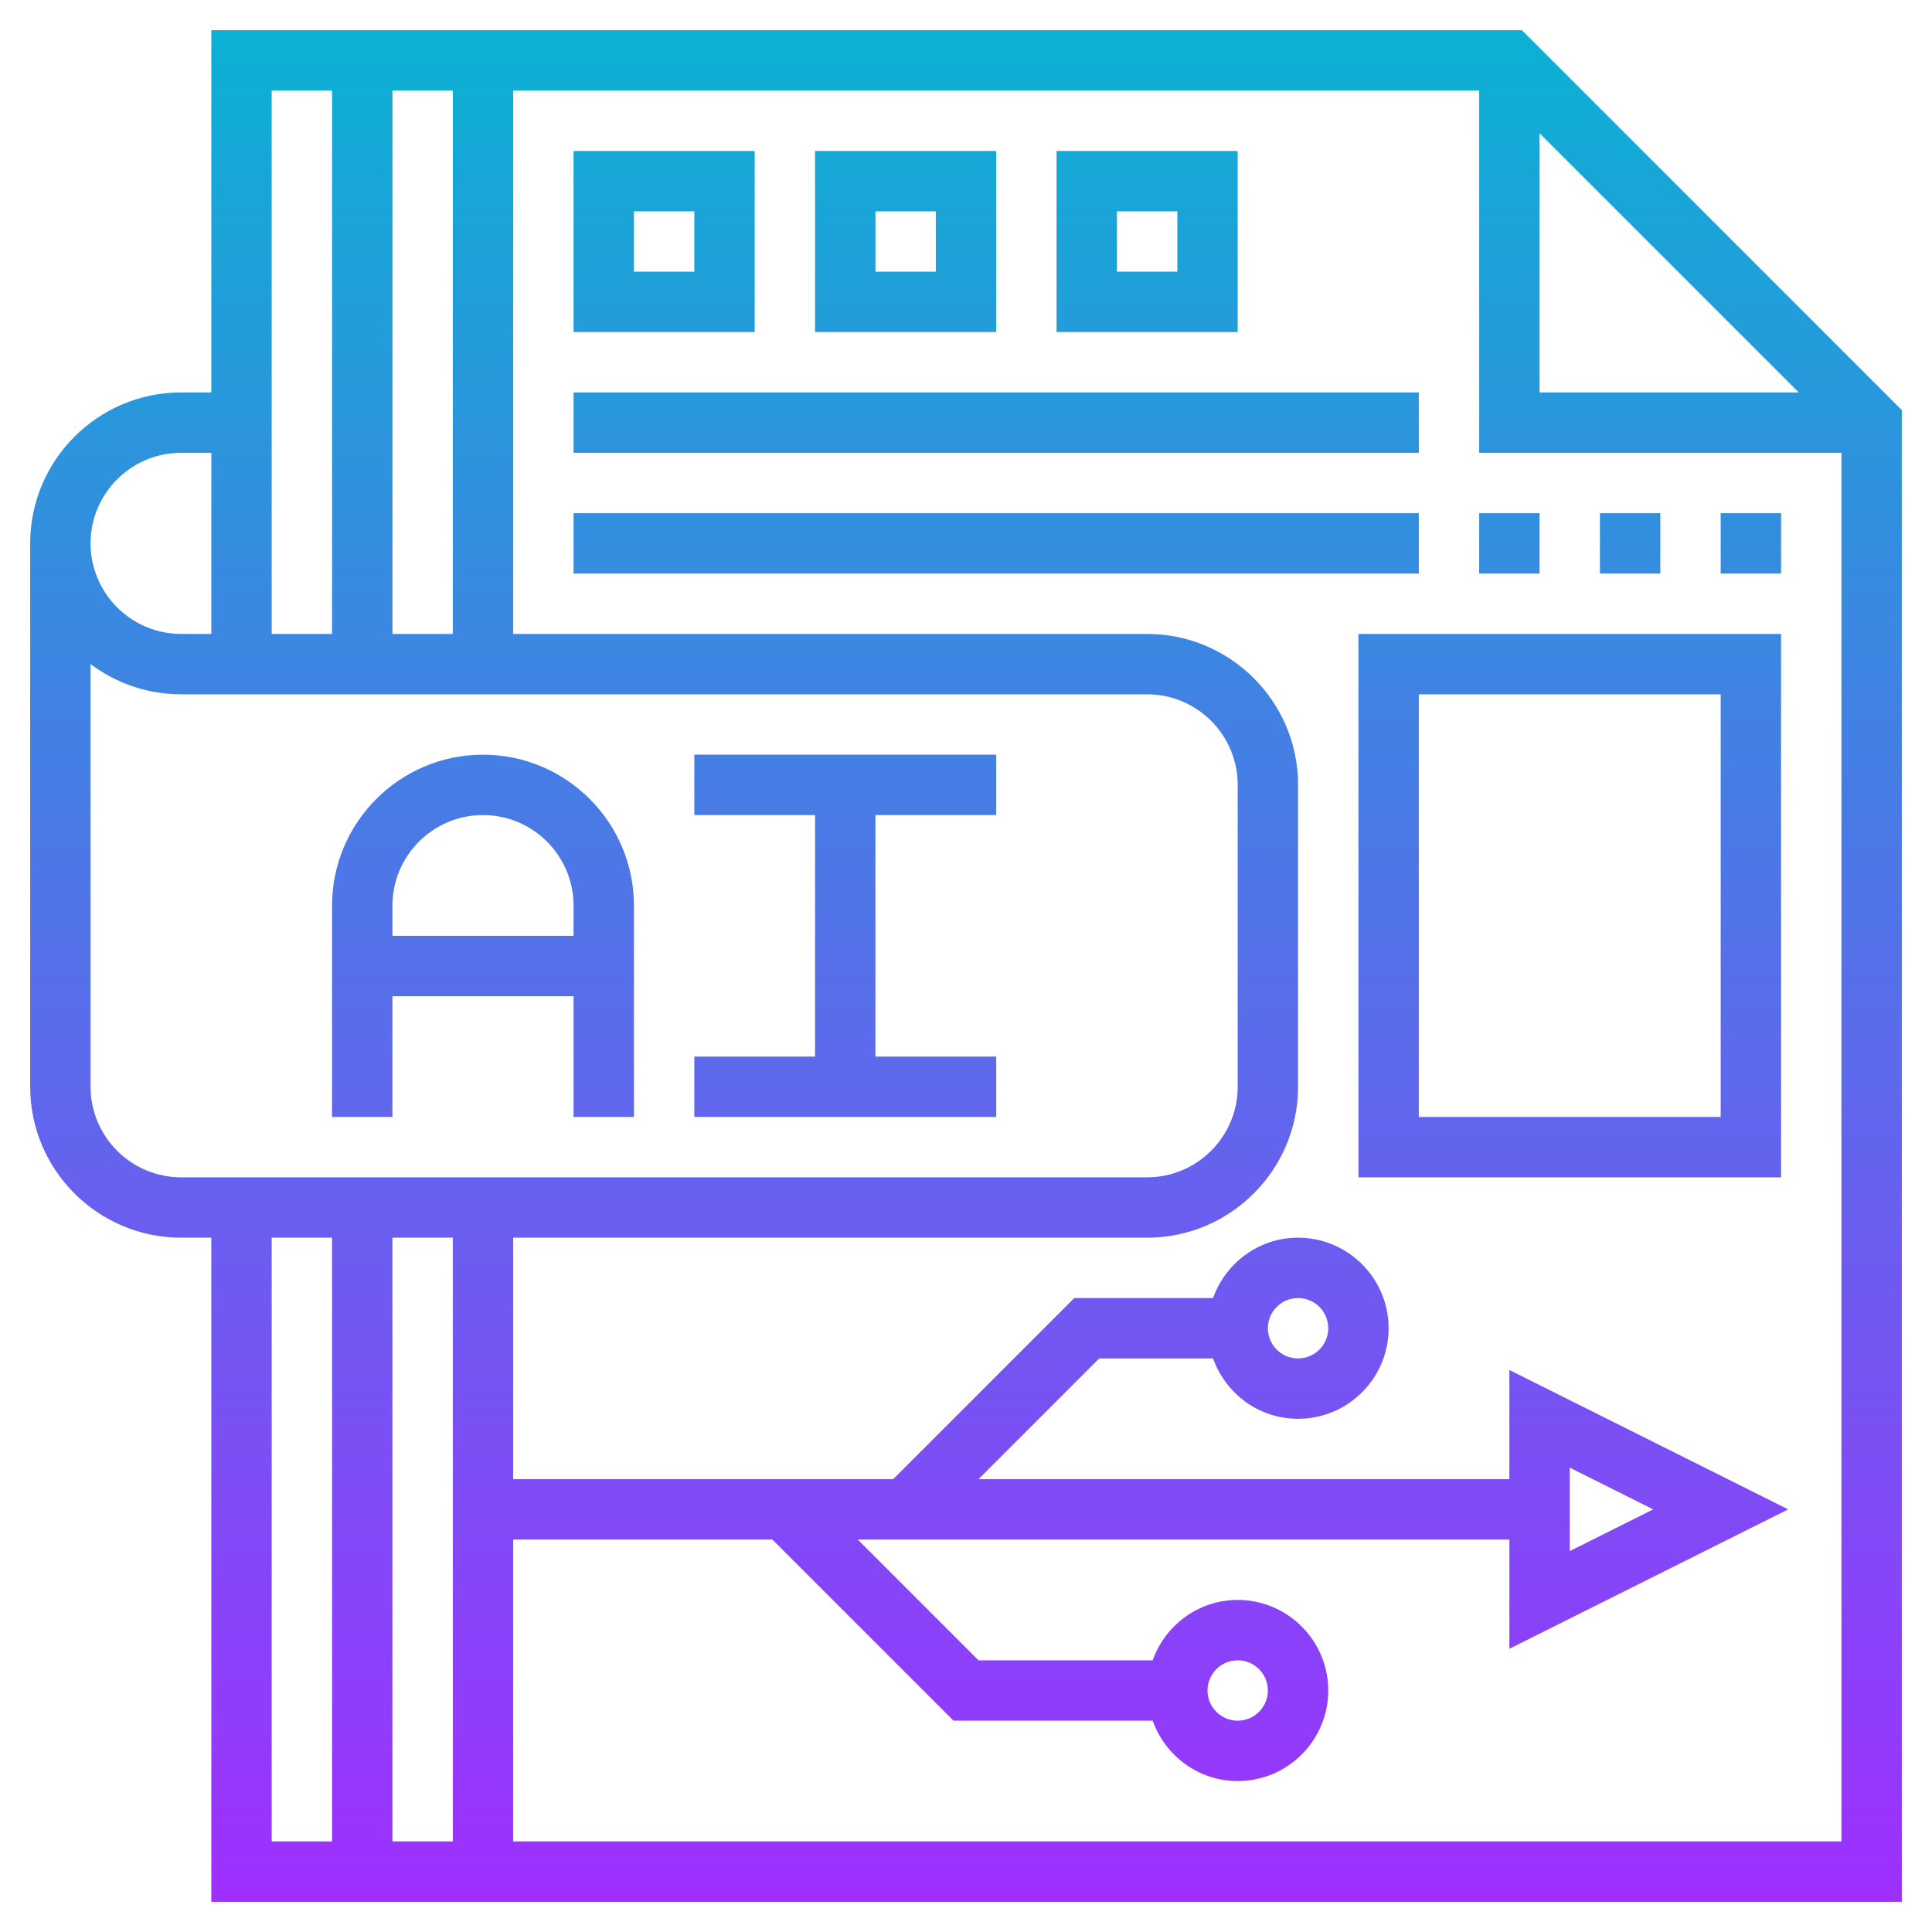 <svg id="Layer_5" enable-background="new 0 0 64 64" height="512" viewBox="0 0 64 64" width="512" xmlns="http://www.w3.org/2000/svg" xmlns:xlink="http://www.w3.org/1999/xlink"><linearGradient id="SVGID_1_" gradientUnits="userSpaceOnUse" x1="32" x2="32" y1="63" y2="1"><stop offset="0" stop-color="#9f2fff"/><stop offset="1" stop-color="#0bb1d3"/></linearGradient><path d="m7 1v12h-1c-2.757 0-5 2.243-5 5v18c0 2.757 2.243 5 5 5h1v22h56v-49.414l-12.586-12.586zm44 3.414 8.586 8.586h-8.586zm-38 16.586v-18h2v18zm-2-18v18h-2v-18zm-5 12h1v6h-1c-1.654 0-3-1.346-3-3s1.346-3 3-3zm-3 21v-14.002c.836.628 1.875 1.002 3 1.002h32c1.654 0 3 1.346 3 3v10c0 1.654-1.346 3-3 3h-32c-1.654 0-3-1.346-3-3zm12 25h-2v-20h2zm-6-20h2v20h-2zm8 20v-10h8.586l6 6h6.598c.414 1.161 1.514 2 2.816 2 1.654 0 3-1.346 3-3s-1.346-3-3-3c-1.302 0-2.402.839-2.816 2h-5.77l-4-4h21.586v3.618l9.236-4.618-9.236-4.618v3.618h-17.586l4-4h3.77c.414 1.161 1.514 2 2.816 2 1.654 0 3-1.346 3-3s-1.346-3-3-3c-1.302 0-2.402.839-2.816 2h-4.598l-6 6h-12.586v-8h21c2.757 0 5-2.243 5-5v-10c0-2.757-2.243-5-5-5h-21v-18h32v12h12v46zm23-5c0-.552.448-1 1-1s1 .448 1 1-.448 1-1 1-1-.448-1-1zm12-4.618v-2.764l2.764 1.382zm-10-7.382c0-.552.448-1 1-1s1 .448 1 1-.448 1-1 1-1-.448-1-1zm-19-19h10v2h-4v8h4v2h-10v-2h4v-8h-4zm-7 0c-2.757 0-5 2.243-5 5v7h2v-4h6v4h2v-7c0-2.757-2.243-5-5-5zm-3 6v-1c0-1.654 1.346-3 3-3s3 1.346 3 3v1zm12-26h-6v6h6zm-2 4h-2v-2h2zm10-4h-6v6h6zm-2 4h-2v-2h2zm10-4h-6v6h6zm-2 4h-2v-2h2zm8 6h-28v-2h28zm0 4h-28v-2h28zm10-2h2v2h-2zm-2 2h-2v-2h2zm-4 0h-2v-2h2zm-6 20h14v-18h-14zm2-16h10v14h-10z" fill="url(#SVGID_1_)"/></svg>